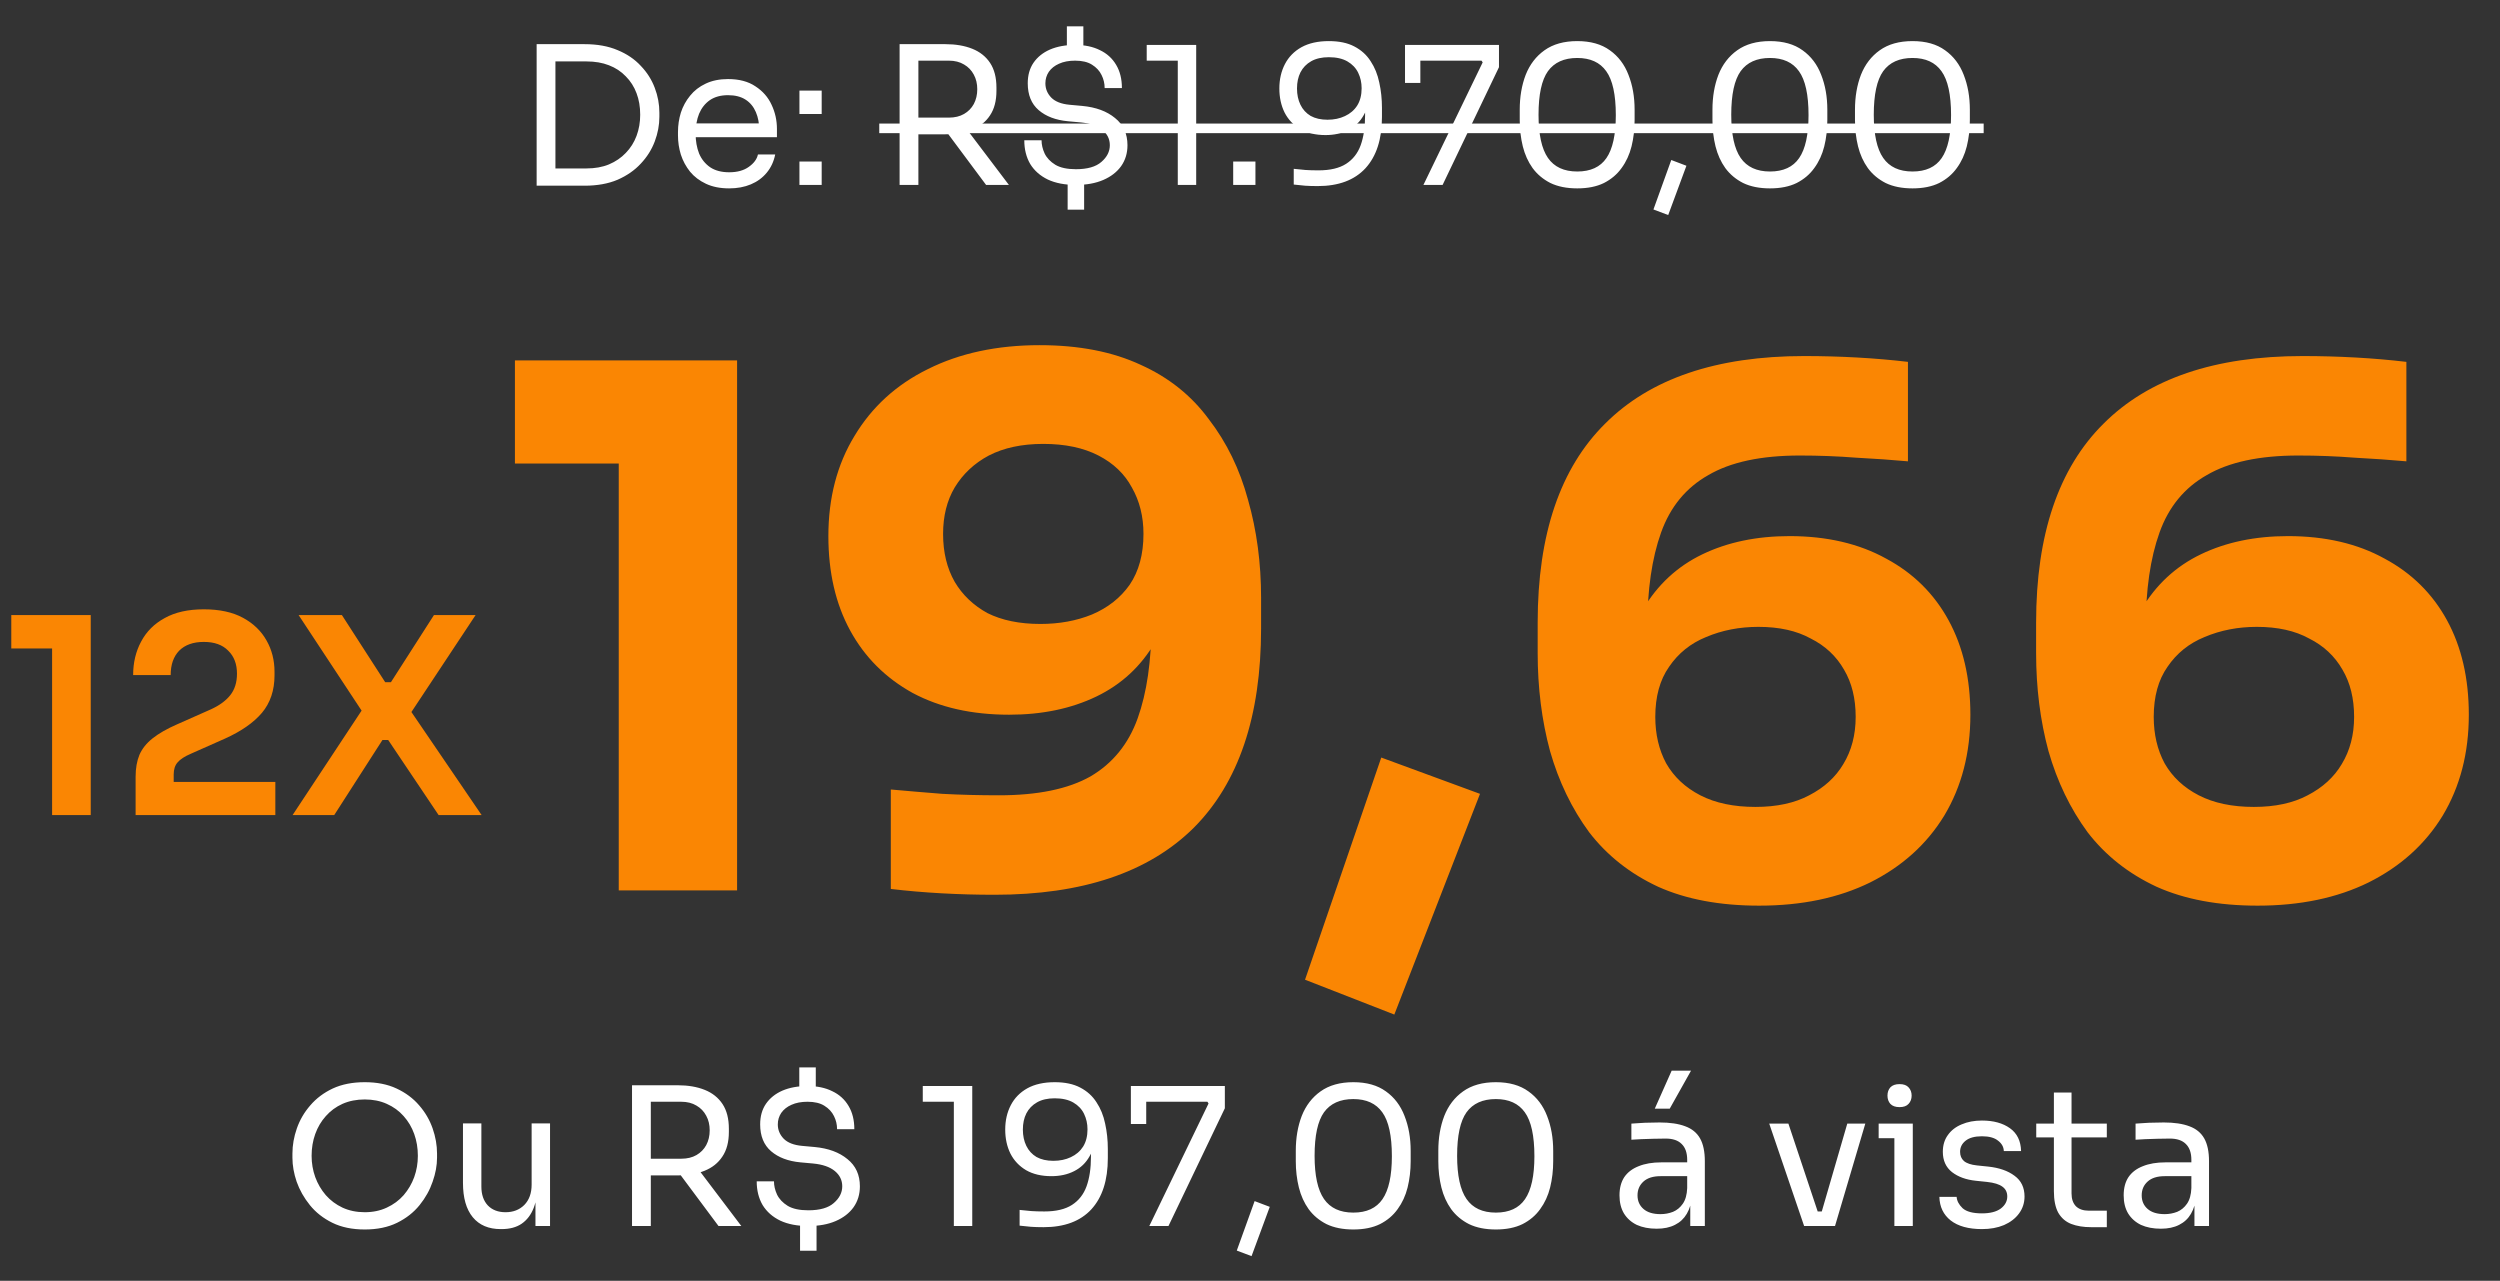 <svg xmlns="http://www.w3.org/2000/svg" width="365" height="187" viewBox="0 0 365 187" fill="none"><rect x="0" y="0" width="365" height="187" fill="#333333" stroke="none"/><path d="M7.607 119V93.32L9.367 94.68H1.647V89.8H13.247V119H7.607ZM19.799 119V113.4C19.799 112.173 19.986 111.107 20.359 110.2C20.759 109.293 21.399 108.493 22.279 107.8C23.186 107.08 24.373 106.4 25.839 105.76L30.799 103.56C32.026 103 32.959 102.32 33.599 101.52C34.266 100.693 34.599 99.64 34.599 98.36C34.599 96.947 34.173 95.827 33.319 95C32.493 94.147 31.306 93.72 29.759 93.72C28.213 93.72 27.013 94.147 26.159 95C25.333 95.853 24.919 97.04 24.919 98.56H19.439C19.439 96.747 19.826 95.12 20.599 93.68C21.373 92.213 22.519 91.067 24.039 90.24C25.559 89.387 27.466 88.96 29.759 88.96C32.053 88.96 33.959 89.373 35.479 90.2C36.999 91.027 38.146 92.133 38.919 93.52C39.693 94.88 40.079 96.4 40.079 98.08V98.6C40.079 100.787 39.466 102.613 38.239 104.08C37.013 105.52 35.213 106.773 32.839 107.84L27.879 110.04C26.946 110.44 26.293 110.867 25.919 111.32C25.546 111.747 25.359 112.333 25.359 113.08V115.64L23.999 114.16H40.199V119H19.799ZM42.717 119L52.997 103.44L53.037 104.12L43.597 89.8H49.917L56.237 99.6H57.077L63.357 89.8H69.437L59.877 104.24L59.797 103.56L70.317 119H64.037L56.677 108.04H55.837L48.797 119H42.717Z" fill="#FA8603"></path><path d="M90.337 130V64.068L95.001 67.672H75.179V52.62H107.615V130H90.337ZM151.789 50.394C157.513 50.394 162.424 51.348 166.523 53.256C170.621 55.093 173.943 57.743 176.487 61.206C179.101 64.598 181.009 68.52 182.211 72.972C183.483 77.424 184.119 82.194 184.119 87.282V91.734C184.119 104.595 180.833 114.312 174.261 120.884C167.689 127.385 158.007 130.636 145.217 130.636C142.602 130.636 140.023 130.565 137.479 130.424C134.935 130.283 132.461 130.071 130.059 129.788V115.266C132.391 115.478 134.899 115.69 137.585 115.902C140.27 116.043 143.026 116.114 145.853 116.114C151.506 116.114 155.958 115.195 159.209 113.358C162.459 111.45 164.756 108.623 166.099 104.878C167.441 101.133 168.113 96.504 168.113 90.992V82.936L171.929 80.392C171.858 85.692 170.763 90.144 168.643 93.748C166.593 97.281 163.731 99.931 160.057 101.698C156.382 103.465 152.142 104.348 147.337 104.348C141.895 104.348 137.196 103.288 133.239 101.168C129.281 98.977 126.243 95.939 124.123 92.052C122.003 88.165 120.943 83.572 120.943 78.272C120.943 72.689 122.215 67.813 124.759 63.644C127.303 59.404 130.871 56.153 135.465 53.892C140.129 51.56 145.57 50.394 151.789 50.394ZM152.319 64.81C149.209 64.81 146.559 65.375 144.369 66.506C142.249 67.637 140.588 69.191 139.387 71.17C138.256 73.078 137.691 75.339 137.691 77.954C137.691 80.639 138.256 82.971 139.387 84.95C140.517 86.858 142.107 88.377 144.157 89.508C146.277 90.568 148.856 91.098 151.895 91.098C154.651 91.098 157.159 90.639 159.421 89.72C161.753 88.731 163.59 87.282 164.933 85.374C166.275 83.395 166.947 80.922 166.947 77.954C166.947 75.41 166.381 73.149 165.251 71.17C164.191 69.191 162.565 67.637 160.375 66.506C158.184 65.375 155.499 64.81 152.319 64.81ZM203.572 148.126L190.534 143.038L201.664 110.602L216.08 115.902L203.572 148.126ZM256.83 132.226C251.106 132.226 246.195 131.307 242.096 129.47C237.998 127.562 234.641 124.912 232.026 121.52C229.482 118.057 227.574 114.1 226.302 109.648C225.101 105.196 224.5 100.426 224.5 95.338V90.886C224.5 78.025 227.786 68.343 234.358 61.842C240.93 55.27 250.612 51.984 263.402 51.984C266.017 51.984 268.596 52.055 271.14 52.196C273.684 52.337 276.158 52.549 278.56 52.832V67.354C276.228 67.142 273.72 66.965 271.034 66.824C268.349 66.612 265.593 66.506 262.766 66.506C257.113 66.506 252.661 67.46 249.41 69.368C246.16 71.205 243.863 73.997 242.52 77.742C241.178 81.487 240.506 86.116 240.506 91.628V99.684L236.69 102.228C236.761 96.928 237.821 92.511 239.87 88.978C241.99 85.374 244.888 82.689 248.562 80.922C252.237 79.155 256.477 78.272 261.282 78.272C266.724 78.272 271.423 79.367 275.38 81.558C279.338 83.678 282.376 86.681 284.496 90.568C286.616 94.455 287.676 99.048 287.676 104.348C287.676 109.931 286.404 114.842 283.86 119.082C281.316 123.251 277.712 126.502 273.048 128.834C268.455 131.095 263.049 132.226 256.83 132.226ZM256.3 117.81C259.41 117.81 262.024 117.245 264.144 116.114C266.335 114.983 267.996 113.464 269.126 111.556C270.328 109.577 270.928 107.281 270.928 104.666C270.928 101.981 270.363 99.684 269.232 97.776C268.102 95.797 266.476 94.278 264.356 93.218C262.307 92.087 259.763 91.522 256.724 91.522C253.968 91.522 251.424 92.017 249.092 93.006C246.831 93.925 245.029 95.373 243.686 97.352C242.344 99.26 241.672 101.698 241.672 104.666C241.672 107.21 242.202 109.471 243.262 111.45C244.393 113.429 246.054 114.983 248.244 116.114C250.435 117.245 253.12 117.81 256.3 117.81ZM329.602 132.226C323.878 132.226 318.967 131.307 314.868 129.47C310.769 127.562 307.413 124.912 304.798 121.52C302.254 118.057 300.346 114.1 299.074 109.648C297.873 105.196 297.272 100.426 297.272 95.338V90.886C297.272 78.025 300.558 68.343 307.13 61.842C313.702 55.27 323.383 51.984 336.174 51.984C338.789 51.984 341.368 52.055 343.912 52.196C346.456 52.337 348.929 52.549 351.332 52.832V67.354C349 67.142 346.491 66.965 343.806 66.824C341.121 66.612 338.365 66.506 335.538 66.506C329.885 66.506 325.433 67.46 322.182 69.368C318.931 71.205 316.635 73.997 315.292 77.742C313.949 81.487 313.278 86.116 313.278 91.628V99.684L309.462 102.228C309.533 96.928 310.593 92.511 312.642 88.978C314.762 85.374 317.659 82.689 321.334 80.922C325.009 79.155 329.249 78.272 334.054 78.272C339.495 78.272 344.195 79.367 348.152 81.558C352.109 83.678 355.148 86.681 357.268 90.568C359.388 94.455 360.448 99.048 360.448 104.348C360.448 109.931 359.176 114.842 356.632 119.082C354.088 123.251 350.484 126.502 345.82 128.834C341.227 131.095 335.821 132.226 329.602 132.226ZM329.072 117.81C332.181 117.81 334.796 117.245 336.916 116.114C339.107 114.983 340.767 113.464 341.898 111.556C343.099 109.577 343.7 107.281 343.7 104.666C343.7 101.981 343.135 99.684 342.004 97.776C340.873 95.797 339.248 94.278 337.128 93.218C335.079 92.087 332.535 91.522 329.496 91.522C326.74 91.522 324.196 92.017 321.864 93.006C319.603 93.925 317.801 95.373 316.458 97.352C315.115 99.26 314.444 101.698 314.444 104.666C314.444 107.21 314.974 109.471 316.034 111.45C317.165 113.429 318.825 114.983 321.016 116.114C323.207 117.245 325.892 117.81 329.072 117.81Z" fill="#FA8603"></path><path d="M80.533 27.112V24.592H85.629C86.861 24.592 87.953 24.396 88.905 24.004C89.876 23.593 90.697 23.033 91.369 22.324C92.059 21.615 92.582 20.784 92.937 19.832C93.291 18.88 93.469 17.853 93.469 16.752C93.469 15.595 93.291 14.549 92.937 13.616C92.582 12.664 92.059 11.843 91.369 11.152C90.697 10.443 89.876 9.901 88.905 9.528C87.953 9.155 86.861 8.968 85.629 8.968H80.533V6.448H85.349C87.197 6.448 88.802 6.737 90.165 7.316C91.528 7.876 92.657 8.641 93.553 9.612C94.468 10.564 95.149 11.637 95.597 12.832C96.045 14.008 96.269 15.212 96.269 16.444V17.06C96.269 18.255 96.045 19.449 95.597 20.644C95.149 21.839 94.468 22.921 93.553 23.892C92.657 24.863 91.528 25.647 90.165 26.244C88.802 26.823 87.197 27.112 85.349 27.112H80.533ZM78.349 27.112V6.448H81.093V27.112H78.349ZM106.461 27.504C105.155 27.504 104.025 27.28 103.073 26.832C102.121 26.384 101.347 25.796 100.749 25.068C100.152 24.321 99.704 23.491 99.405 22.576C99.125 21.661 98.985 20.728 98.985 19.776V19.272C98.985 18.301 99.125 17.359 99.405 16.444C99.704 15.529 100.152 14.708 100.749 13.98C101.347 13.233 102.103 12.645 103.017 12.216C103.951 11.768 105.043 11.544 106.293 11.544C107.917 11.544 109.252 11.899 110.297 12.608C111.361 13.299 112.145 14.195 112.649 15.296C113.172 16.397 113.433 17.573 113.433 18.824V20.028H100.161V18.012H111.473L110.857 19.104C110.857 18.04 110.689 17.125 110.353 16.36C110.017 15.576 109.513 14.969 108.841 14.54C108.169 14.111 107.32 13.896 106.293 13.896C105.229 13.896 104.343 14.139 103.633 14.624C102.943 15.109 102.42 15.772 102.065 16.612C101.729 17.452 101.561 18.423 101.561 19.524C101.561 20.588 101.729 21.549 102.065 22.408C102.42 23.248 102.961 23.92 103.689 24.424C104.417 24.909 105.341 25.152 106.461 25.152C107.637 25.152 108.589 24.891 109.317 24.368C110.064 23.845 110.512 23.239 110.661 22.548H113.181C112.976 23.575 112.565 24.461 111.949 25.208C111.333 25.955 110.559 26.524 109.625 26.916C108.692 27.308 107.637 27.504 106.461 27.504ZM116.718 27V23.584H119.966V27H116.718ZM116.718 16.64V13.224H119.966V16.64H116.718ZM131.341 27V6.448H134.085V27H131.341ZM143.969 27L137.193 17.9H140.413L147.301 27H143.969ZM133.049 19.608V17.172H138.537C139.396 17.172 140.133 16.995 140.749 16.64C141.365 16.285 141.841 15.8 142.177 15.184C142.513 14.549 142.681 13.831 142.681 13.028C142.681 12.225 142.513 11.516 142.177 10.9C141.841 10.265 141.365 9.771 140.749 9.416C140.133 9.043 139.396 8.856 138.537 8.856H133.049V6.448H138.033C139.526 6.448 140.833 6.672 141.953 7.12C143.073 7.568 143.941 8.259 144.557 9.192C145.173 10.125 145.481 11.329 145.481 12.804V13.252C145.481 14.727 145.164 15.931 144.529 16.864C143.913 17.797 143.045 18.488 141.925 18.936C140.824 19.384 139.526 19.608 138.033 19.608H133.049ZM157.079 27C155.473 27 154.111 26.739 152.991 26.216C151.871 25.675 151.012 24.919 150.415 23.948C149.836 22.959 149.547 21.801 149.547 20.476H152.067C152.067 21.111 152.216 21.755 152.515 22.408C152.832 23.061 153.355 23.612 154.083 24.06C154.811 24.489 155.809 24.704 157.079 24.704C158.759 24.704 160 24.349 160.803 23.64C161.624 22.931 162.035 22.119 162.035 21.204C162.035 20.308 161.671 19.561 160.943 18.964C160.215 18.367 159.16 18.003 157.779 17.872L155.931 17.704C154.139 17.536 152.711 16.995 151.647 16.08C150.583 15.165 150.051 13.859 150.051 12.16C150.051 10.984 150.331 9.985 150.891 9.164C151.469 8.324 152.272 7.68 153.299 7.232C154.344 6.784 155.567 6.56 156.967 6.56C158.367 6.56 159.571 6.812 160.579 7.316C161.605 7.801 162.399 8.52 162.959 9.472C163.519 10.405 163.799 11.535 163.799 12.86H161.279C161.279 12.188 161.129 11.553 160.831 10.956C160.532 10.34 160.065 9.836 159.431 9.444C158.815 9.052 157.993 8.856 156.967 8.856C156.052 8.856 155.268 9.005 154.615 9.304C153.98 9.584 153.485 9.976 153.131 10.48C152.795 10.984 152.627 11.544 152.627 12.16C152.627 12.963 152.916 13.663 153.495 14.26C154.073 14.839 154.96 15.184 156.155 15.296L158.003 15.464C160 15.651 161.596 16.239 162.791 17.228C164.004 18.199 164.611 19.524 164.611 21.204C164.611 22.361 164.303 23.379 163.687 24.256C163.071 25.115 162.203 25.787 161.083 26.272C159.963 26.757 158.628 27 157.079 27ZM155.875 30.612V26.524H158.283V30.612H155.875ZM155.763 7.932V3.844H158.171V7.932H155.763ZM171.956 27V7.904L173.188 8.856H167.42V6.56H174.644V27H171.956ZM180.046 27V23.584H183.294V27H180.046ZM194.01 6C195.503 6 196.745 6.261 197.734 6.784C198.742 7.307 199.535 8.025 200.114 8.94C200.711 9.836 201.131 10.872 201.374 12.048C201.635 13.224 201.766 14.456 201.766 15.744V17.088C201.766 20.317 200.963 22.809 199.358 24.564C197.753 26.3 195.429 27.168 192.386 27.168C191.658 27.168 191.042 27.149 190.538 27.112C190.034 27.075 189.483 27.019 188.886 26.944V24.648C189.502 24.723 190.071 24.779 190.594 24.816C191.117 24.853 191.751 24.872 192.498 24.872C194.197 24.872 195.541 24.555 196.53 23.92C197.519 23.285 198.229 22.38 198.658 21.204C199.087 20.009 199.302 18.572 199.302 16.892V15.632L199.974 13.14C199.955 14.615 199.666 15.837 199.106 16.808C198.565 17.779 197.809 18.507 196.838 18.992C195.886 19.477 194.785 19.72 193.534 19.72C192.078 19.72 190.846 19.431 189.838 18.852C188.83 18.255 188.065 17.443 187.542 16.416C187.038 15.389 186.786 14.223 186.786 12.916C186.786 11.591 187.057 10.405 187.598 9.36C188.139 8.315 188.942 7.493 190.006 6.896C191.089 6.299 192.423 6 194.01 6ZM194.01 8.352C192.983 8.352 192.125 8.548 191.434 8.94C190.743 9.332 190.221 9.873 189.866 10.564C189.53 11.236 189.362 12.02 189.362 12.916C189.362 13.812 189.53 14.605 189.866 15.296C190.202 15.987 190.697 16.528 191.35 16.92C192.022 17.293 192.843 17.48 193.814 17.48C194.766 17.48 195.615 17.303 196.362 16.948C197.127 16.593 197.725 16.08 198.154 15.408C198.583 14.717 198.798 13.877 198.798 12.888C198.798 12.067 198.63 11.311 198.294 10.62C197.958 9.929 197.435 9.379 196.726 8.968C196.017 8.557 195.111 8.352 194.01 8.352ZM207.819 27L216.471 9.108L216.303 8.856H205.131V6.56H218.851V9.808L210.619 27H207.819ZM205.131 12.104V6.56H207.371V12.104H205.131ZM230.281 27.504C228.751 27.504 227.444 27.243 226.361 26.72C225.297 26.179 224.429 25.451 223.757 24.536C223.104 23.621 222.628 22.567 222.329 21.372C222.031 20.159 221.881 18.88 221.881 17.536V16.024C221.881 14.139 222.171 12.44 222.749 10.928C223.347 9.416 224.261 8.221 225.493 7.344C226.744 6.448 228.34 6 230.281 6C232.223 6 233.809 6.448 235.041 7.344C236.273 8.221 237.179 9.416 237.757 10.928C238.355 12.44 238.653 14.139 238.653 16.024V17.536C238.653 18.88 238.504 20.159 238.205 21.372C237.907 22.567 237.421 23.621 236.749 24.536C236.096 25.451 235.237 26.179 234.173 26.72C233.109 27.243 231.812 27.504 230.281 27.504ZM230.281 25.04C232.223 25.04 233.641 24.387 234.537 23.08C235.452 21.755 235.909 19.664 235.909 16.808C235.909 13.821 235.443 11.684 234.509 10.396C233.595 9.108 232.185 8.464 230.281 8.464C228.359 8.464 226.931 9.108 225.997 10.396C225.083 11.684 224.625 13.803 224.625 16.752C224.625 19.627 225.083 21.727 225.997 23.052C226.912 24.377 228.34 25.04 230.281 25.04ZM243.558 31.396L241.402 30.584L244.006 23.36L246.218 24.2L243.558 31.396ZM258.418 27.504C256.887 27.504 255.581 27.243 254.498 26.72C253.434 26.179 252.566 25.451 251.894 24.536C251.241 23.621 250.765 22.567 250.466 21.372C250.167 20.159 250.018 18.88 250.018 17.536V16.024C250.018 14.139 250.307 12.44 250.886 10.928C251.483 9.416 252.398 8.221 253.63 7.344C254.881 6.448 256.477 6 258.418 6C260.359 6 261.946 6.448 263.178 7.344C264.41 8.221 265.315 9.416 265.894 10.928C266.491 12.44 266.79 14.139 266.79 16.024V17.536C266.79 18.88 266.641 20.159 266.342 21.372C266.043 22.567 265.558 23.621 264.886 24.536C264.233 25.451 263.374 26.179 262.31 26.72C261.246 27.243 259.949 27.504 258.418 27.504ZM258.418 25.04C260.359 25.04 261.778 24.387 262.674 23.08C263.589 21.755 264.046 19.664 264.046 16.808C264.046 13.821 263.579 11.684 262.646 10.396C261.731 9.108 260.322 8.464 258.418 8.464C256.495 8.464 255.067 9.108 254.134 10.396C253.219 11.684 252.762 13.803 252.762 16.752C252.762 19.627 253.219 21.727 254.134 23.052C255.049 24.377 256.477 25.04 258.418 25.04ZM279.227 27.504C277.696 27.504 276.389 27.243 275.307 26.72C274.243 26.179 273.375 25.451 272.703 24.536C272.049 23.621 271.573 22.567 271.275 21.372C270.976 20.159 270.827 18.88 270.827 17.536V16.024C270.827 14.139 271.116 12.44 271.695 10.928C272.292 9.416 273.207 8.221 274.439 7.344C275.689 6.448 277.285 6 279.227 6C281.168 6 282.755 6.448 283.987 7.344C285.219 8.221 286.124 9.416 286.703 10.928C287.3 12.44 287.599 14.139 287.599 16.024V17.536C287.599 18.88 287.449 20.159 287.151 21.372C286.852 22.567 286.367 23.621 285.695 24.536C285.041 25.451 284.183 26.179 283.119 26.72C282.055 27.243 280.757 27.504 279.227 27.504ZM279.227 25.04C281.168 25.04 282.587 24.387 283.483 23.08C284.397 21.755 284.855 19.664 284.855 16.808C284.855 13.821 284.388 11.684 283.455 10.396C282.54 9.108 281.131 8.464 279.227 8.464C277.304 8.464 275.876 9.108 274.943 10.396C274.028 11.684 273.571 13.803 273.571 16.752C273.571 19.627 274.028 21.727 274.943 23.052C275.857 24.377 277.285 25.04 279.227 25.04Z" fill="white"></path><path d="M128.373 18.04H289.615V19.44H128.373V18.04Z" fill="white"></path><path d="M53.251 179.504C51.422 179.504 49.844 179.177 48.519 178.524C47.194 177.871 46.102 177.012 45.243 175.948C44.384 174.884 43.74 173.745 43.311 172.532C42.9 171.319 42.695 170.152 42.695 169.032V168.416C42.695 167.203 42.91 165.98 43.339 164.748C43.768 163.516 44.422 162.396 45.299 161.388C46.176 160.361 47.268 159.54 48.575 158.924C49.9 158.308 51.459 158 53.251 158C55.043 158 56.592 158.308 57.899 158.924C59.224 159.54 60.326 160.361 61.203 161.388C62.08 162.396 62.734 163.516 63.163 164.748C63.592 165.98 63.807 167.203 63.807 168.416V169.032C63.807 170.152 63.592 171.319 63.163 172.532C62.752 173.745 62.118 174.884 61.259 175.948C60.4 177.012 59.308 177.871 57.983 178.524C56.658 179.177 55.08 179.504 53.251 179.504ZM53.251 176.984C54.446 176.984 55.519 176.76 56.471 176.312C57.442 175.864 58.263 175.257 58.935 174.492C59.607 173.708 60.12 172.831 60.475 171.86C60.83 170.871 61.007 169.835 61.007 168.752C61.007 167.613 60.83 166.549 60.475 165.56C60.12 164.571 59.607 163.703 58.935 162.956C58.263 162.191 57.442 161.593 56.471 161.164C55.519 160.735 54.446 160.52 53.251 160.52C52.056 160.52 50.974 160.735 50.003 161.164C49.051 161.593 48.239 162.191 47.567 162.956C46.895 163.703 46.382 164.571 46.027 165.56C45.672 166.549 45.495 167.613 45.495 168.752C45.495 169.835 45.672 170.871 46.027 171.86C46.382 172.831 46.895 173.708 47.567 174.492C48.239 175.257 49.051 175.864 50.003 176.312C50.974 176.76 52.056 176.984 53.251 176.984ZM73.109 179.448C71.336 179.448 69.974 178.869 69.022 177.712C68.07 176.555 67.594 174.884 67.594 172.7V164.02H70.281V173.232C70.281 174.408 70.599 175.332 71.234 176.004C71.868 176.657 72.727 176.984 73.809 176.984C74.93 176.984 75.844 176.629 76.553 175.92C77.263 175.192 77.618 174.203 77.618 172.952V164.02H80.305V179H78.177V172.588H78.513C78.513 174.063 78.317 175.313 77.925 176.34C77.534 177.348 76.945 178.123 76.162 178.664C75.396 179.187 74.416 179.448 73.222 179.448H73.109ZM92.275 179V158.448H95.019V179H92.275ZM104.903 179L98.127 169.9H101.347L108.235 179H104.903ZM93.983 171.608V169.172H99.471C100.329 169.172 101.067 168.995 101.683 168.64C102.299 168.285 102.775 167.8 103.111 167.184C103.447 166.549 103.615 165.831 103.615 165.028C103.615 164.225 103.447 163.516 103.111 162.9C102.775 162.265 102.299 161.771 101.683 161.416C101.067 161.043 100.329 160.856 99.471 160.856H93.983V158.448H98.967C100.46 158.448 101.767 158.672 102.887 159.12C104.007 159.568 104.875 160.259 105.491 161.192C106.107 162.125 106.415 163.329 106.415 164.804V165.252C106.415 166.727 106.097 167.931 105.463 168.864C104.847 169.797 103.979 170.488 102.859 170.936C101.757 171.384 100.46 171.608 98.967 171.608H93.983ZM118.012 179C116.407 179 115.044 178.739 113.924 178.216C112.804 177.675 111.945 176.919 111.348 175.948C110.769 174.959 110.48 173.801 110.48 172.476H113C113 173.111 113.149 173.755 113.448 174.408C113.765 175.061 114.288 175.612 115.016 176.06C115.744 176.489 116.743 176.704 118.012 176.704C119.692 176.704 120.933 176.349 121.736 175.64C122.557 174.931 122.968 174.119 122.968 173.204C122.968 172.308 122.604 171.561 121.876 170.964C121.148 170.367 120.093 170.003 118.712 169.872L116.864 169.704C115.072 169.536 113.644 168.995 112.58 168.08C111.516 167.165 110.984 165.859 110.984 164.16C110.984 162.984 111.264 161.985 111.824 161.164C112.403 160.324 113.205 159.68 114.232 159.232C115.277 158.784 116.5 158.56 117.9 158.56C119.3 158.56 120.504 158.812 121.512 159.316C122.539 159.801 123.332 160.52 123.892 161.472C124.452 162.405 124.732 163.535 124.732 164.86H122.212C122.212 164.188 122.063 163.553 121.764 162.956C121.465 162.34 120.999 161.836 120.364 161.444C119.748 161.052 118.927 160.856 117.9 160.856C116.985 160.856 116.201 161.005 115.548 161.304C114.913 161.584 114.419 161.976 114.064 162.48C113.728 162.984 113.56 163.544 113.56 164.16C113.56 164.963 113.849 165.663 114.428 166.26C115.007 166.839 115.893 167.184 117.088 167.296L118.936 167.464C120.933 167.651 122.529 168.239 123.724 169.228C124.937 170.199 125.544 171.524 125.544 173.204C125.544 174.361 125.236 175.379 124.62 176.256C124.004 177.115 123.136 177.787 122.016 178.272C120.896 178.757 119.561 179 118.012 179ZM116.808 182.612V178.524H119.216V182.612H116.808ZM116.696 159.932V155.844H119.104V159.932H116.696ZM139.261 179V159.904L140.493 160.856H134.725V158.56H141.949V179H139.261ZM153.987 158C155.48 158 156.721 158.261 157.711 158.784C158.719 159.307 159.512 160.025 160.091 160.94C160.688 161.836 161.108 162.872 161.351 164.048C161.612 165.224 161.743 166.456 161.743 167.744V169.088C161.743 172.317 160.94 174.809 159.335 176.564C157.729 178.3 155.405 179.168 152.363 179.168C151.635 179.168 151.019 179.149 150.515 179.112C150.011 179.075 149.46 179.019 148.863 178.944V176.648C149.479 176.723 150.048 176.779 150.571 176.816C151.093 176.853 151.728 176.872 152.475 176.872C154.173 176.872 155.517 176.555 156.507 175.92C157.496 175.285 158.205 174.38 158.635 173.204C159.064 172.009 159.279 170.572 159.279 168.892V167.632L159.951 165.14C159.932 166.615 159.643 167.837 159.083 168.808C158.541 169.779 157.785 170.507 156.815 170.992C155.863 171.477 154.761 171.72 153.511 171.72C152.055 171.72 150.823 171.431 149.815 170.852C148.807 170.255 148.041 169.443 147.519 168.416C147.015 167.389 146.763 166.223 146.763 164.916C146.763 163.591 147.033 162.405 147.575 161.36C148.116 160.315 148.919 159.493 149.983 158.896C151.065 158.299 152.4 158 153.987 158ZM153.987 160.352C152.96 160.352 152.101 160.548 151.411 160.94C150.72 161.332 150.197 161.873 149.843 162.564C149.507 163.236 149.339 164.02 149.339 164.916C149.339 165.812 149.507 166.605 149.843 167.296C150.179 167.987 150.673 168.528 151.327 168.92C151.999 169.293 152.82 169.48 153.791 169.48C154.743 169.48 155.592 169.303 156.339 168.948C157.104 168.593 157.701 168.08 158.131 167.408C158.56 166.717 158.775 165.877 158.775 164.888C158.775 164.067 158.607 163.311 158.271 162.62C157.935 161.929 157.412 161.379 156.703 160.968C155.993 160.557 155.088 160.352 153.987 160.352ZM167.796 179L176.448 161.108L176.28 160.856H165.108V158.56H178.828V161.808L170.596 179H167.796ZM165.108 164.104V158.56H167.348V164.104H165.108ZM182.726 183.396L180.57 182.584L183.174 175.36L185.386 176.2L182.726 183.396ZM197.586 179.504C196.055 179.504 194.749 179.243 193.666 178.72C192.602 178.179 191.734 177.451 191.062 176.536C190.409 175.621 189.933 174.567 189.634 173.372C189.335 172.159 189.186 170.88 189.186 169.536V168.024C189.186 166.139 189.475 164.44 190.054 162.928C190.651 161.416 191.566 160.221 192.798 159.344C194.049 158.448 195.645 158 197.586 158C199.527 158 201.114 158.448 202.346 159.344C203.578 160.221 204.483 161.416 205.062 162.928C205.659 164.44 205.958 166.139 205.958 168.024V169.536C205.958 170.88 205.809 172.159 205.51 173.372C205.211 174.567 204.726 175.621 204.054 176.536C203.401 177.451 202.542 178.179 201.478 178.72C200.414 179.243 199.117 179.504 197.586 179.504ZM197.586 177.04C199.527 177.04 200.946 176.387 201.842 175.08C202.757 173.755 203.214 171.664 203.214 168.808C203.214 165.821 202.747 163.684 201.814 162.396C200.899 161.108 199.49 160.464 197.586 160.464C195.663 160.464 194.235 161.108 193.302 162.396C192.387 163.684 191.93 165.803 191.93 168.752C191.93 171.627 192.387 173.727 193.302 175.052C194.217 176.377 195.645 177.04 197.586 177.04ZM218.395 179.504C216.864 179.504 215.557 179.243 214.475 178.72C213.411 178.179 212.543 177.451 211.871 176.536C211.217 175.621 210.741 174.567 210.443 173.372C210.144 172.159 209.995 170.88 209.995 169.536V168.024C209.995 166.139 210.284 164.44 210.863 162.928C211.46 161.416 212.375 160.221 213.607 159.344C214.857 158.448 216.453 158 218.395 158C220.336 158 221.923 158.448 223.155 159.344C224.387 160.221 225.292 161.416 225.871 162.928C226.468 164.44 226.767 166.139 226.767 168.024V169.536C226.767 170.88 226.617 172.159 226.319 173.372C226.02 174.567 225.535 175.621 224.863 176.536C224.209 177.451 223.351 178.179 222.287 178.72C221.223 179.243 219.925 179.504 218.395 179.504ZM218.395 177.04C220.336 177.04 221.755 176.387 222.651 175.08C223.565 173.755 224.023 171.664 224.023 168.808C224.023 165.821 223.556 163.684 222.623 162.396C221.708 161.108 220.299 160.464 218.395 160.464C216.472 160.464 215.044 161.108 214.111 162.396C213.196 163.684 212.739 165.803 212.739 168.752C212.739 171.627 213.196 173.727 214.111 175.052C215.025 176.377 216.453 177.04 218.395 177.04ZM246.778 179V174.52H246.33V169.34C246.33 168.313 246.06 167.539 245.518 167.016C244.996 166.493 244.221 166.232 243.194 166.232C242.616 166.232 242.018 166.241 241.402 166.26C240.786 166.279 240.198 166.297 239.638 166.316C239.078 166.335 238.593 166.363 238.182 166.4V164.048C238.593 164.011 239.022 163.983 239.47 163.964C239.937 163.927 240.413 163.908 240.898 163.908C241.384 163.889 241.85 163.88 242.298 163.88C243.829 163.88 245.08 164.067 246.05 164.44C247.021 164.795 247.74 165.383 248.206 166.204C248.673 167.025 248.906 168.136 248.906 169.536V179H246.778ZM241.878 179.392C240.758 179.392 239.788 179.205 238.966 178.832C238.164 178.44 237.538 177.88 237.09 177.152C236.661 176.424 236.446 175.547 236.446 174.52C236.446 173.456 236.68 172.569 237.146 171.86C237.632 171.151 238.332 170.619 239.246 170.264C240.161 169.891 241.262 169.704 242.55 169.704H246.61V171.72H242.438C241.356 171.72 240.525 171.981 239.946 172.504C239.368 173.027 239.078 173.699 239.078 174.52C239.078 175.341 239.368 176.004 239.946 176.508C240.525 177.012 241.356 177.264 242.438 177.264C243.073 177.264 243.68 177.152 244.258 176.928C244.837 176.685 245.313 176.293 245.686 175.752C246.078 175.192 246.293 174.427 246.33 173.456L247.058 174.52C246.965 175.584 246.704 176.48 246.274 177.208C245.864 177.917 245.285 178.459 244.538 178.832C243.81 179.205 242.924 179.392 241.878 179.392ZM241.598 161.864L244.062 156.32H246.89L243.782 161.864H241.598ZM263.403 179L258.307 164.048H261.107L266.091 179H263.403ZM264.075 179V176.872H267.323V179H264.075ZM265.363 179L269.703 164.048H272.335L267.911 179H265.363ZM276.579 179V164.048H279.267V179H276.579ZM274.283 166.176V164.048H279.267V166.176H274.283ZM277.335 161.64C276.738 161.64 276.29 161.481 275.991 161.164C275.711 160.847 275.571 160.445 275.571 159.96C275.571 159.475 275.711 159.073 275.991 158.756C276.29 158.439 276.738 158.28 277.335 158.28C277.933 158.28 278.371 158.439 278.651 158.756C278.95 159.073 279.099 159.475 279.099 159.96C279.099 160.445 278.95 160.847 278.651 161.164C278.371 161.481 277.933 161.64 277.335 161.64ZM289.365 179.448C287.405 179.448 285.883 179.028 284.801 178.188C283.737 177.348 283.186 176.2 283.149 174.744H285.669C285.706 175.323 285.995 175.873 286.537 176.396C287.097 176.9 288.039 177.152 289.365 177.152C290.559 177.152 291.474 176.919 292.109 176.452C292.743 175.967 293.061 175.379 293.061 174.688C293.061 174.072 292.827 173.596 292.361 173.26C291.894 172.905 291.138 172.672 290.093 172.56L288.469 172.392C287.05 172.243 285.893 171.823 284.997 171.132C284.101 170.423 283.653 169.433 283.653 168.164C283.653 167.212 283.895 166.4 284.381 165.728C284.866 165.037 285.538 164.515 286.397 164.16C287.255 163.787 288.245 163.6 289.365 163.6C291.045 163.6 292.407 163.973 293.453 164.72C294.498 165.467 295.039 166.577 295.077 168.052H292.557C292.538 167.455 292.258 166.951 291.717 166.54C291.194 166.111 290.41 165.896 289.365 165.896C288.319 165.896 287.526 166.111 286.985 166.54C286.443 166.969 286.173 167.511 286.173 168.164C286.173 168.724 286.359 169.172 286.733 169.508C287.125 169.844 287.759 170.059 288.637 170.152L290.261 170.32C291.866 170.488 293.154 170.936 294.125 171.664C295.095 172.373 295.581 173.381 295.581 174.688C295.581 175.621 295.31 176.452 294.769 177.18C294.246 177.889 293.518 178.449 292.585 178.86C291.651 179.252 290.578 179.448 289.365 179.448ZM305.3 179.168C304.18 179.168 303.21 179.009 302.388 178.692C301.586 178.375 300.96 177.833 300.512 177.068C300.083 176.284 299.868 175.229 299.868 173.904V159.512H302.444V174.24C302.444 175.043 302.659 175.668 303.088 176.116C303.536 176.545 304.162 176.76 304.964 176.76H307.596V179.168H305.3ZM297.292 166.064V164.048H307.596V166.064H297.292ZM320.388 179V174.52H319.94V169.34C319.94 168.313 319.669 167.539 319.128 167.016C318.605 166.493 317.83 166.232 316.804 166.232C316.225 166.232 315.628 166.241 315.012 166.26C314.396 166.279 313.808 166.297 313.248 166.316C312.688 166.335 312.202 166.363 311.792 166.4V164.048C312.202 164.011 312.632 163.983 313.08 163.964C313.546 163.927 314.022 163.908 314.508 163.908C314.993 163.889 315.46 163.88 315.908 163.88C317.438 163.88 318.689 164.067 319.66 164.44C320.63 164.795 321.349 165.383 321.816 166.204C322.282 167.025 322.516 168.136 322.516 169.536V179H320.388ZM315.488 179.392C314.368 179.392 313.397 179.205 312.576 178.832C311.773 178.44 311.148 177.88 310.7 177.152C310.27 176.424 310.056 175.547 310.056 174.52C310.056 173.456 310.289 172.569 310.756 171.86C311.241 171.151 311.941 170.619 312.856 170.264C313.77 169.891 314.872 169.704 316.16 169.704H320.22V171.72H316.048C314.965 171.72 314.134 171.981 313.556 172.504C312.977 173.027 312.688 173.699 312.688 174.52C312.688 175.341 312.977 176.004 313.556 176.508C314.134 177.012 314.965 177.264 316.048 177.264C316.682 177.264 317.289 177.152 317.868 176.928C318.446 176.685 318.922 176.293 319.296 175.752C319.688 175.192 319.902 174.427 319.94 173.456L320.668 174.52C320.574 175.584 320.313 176.48 319.884 177.208C319.473 177.917 318.894 178.459 318.148 178.832C317.42 179.205 316.533 179.392 315.488 179.392Z" fill="white"></path></svg>